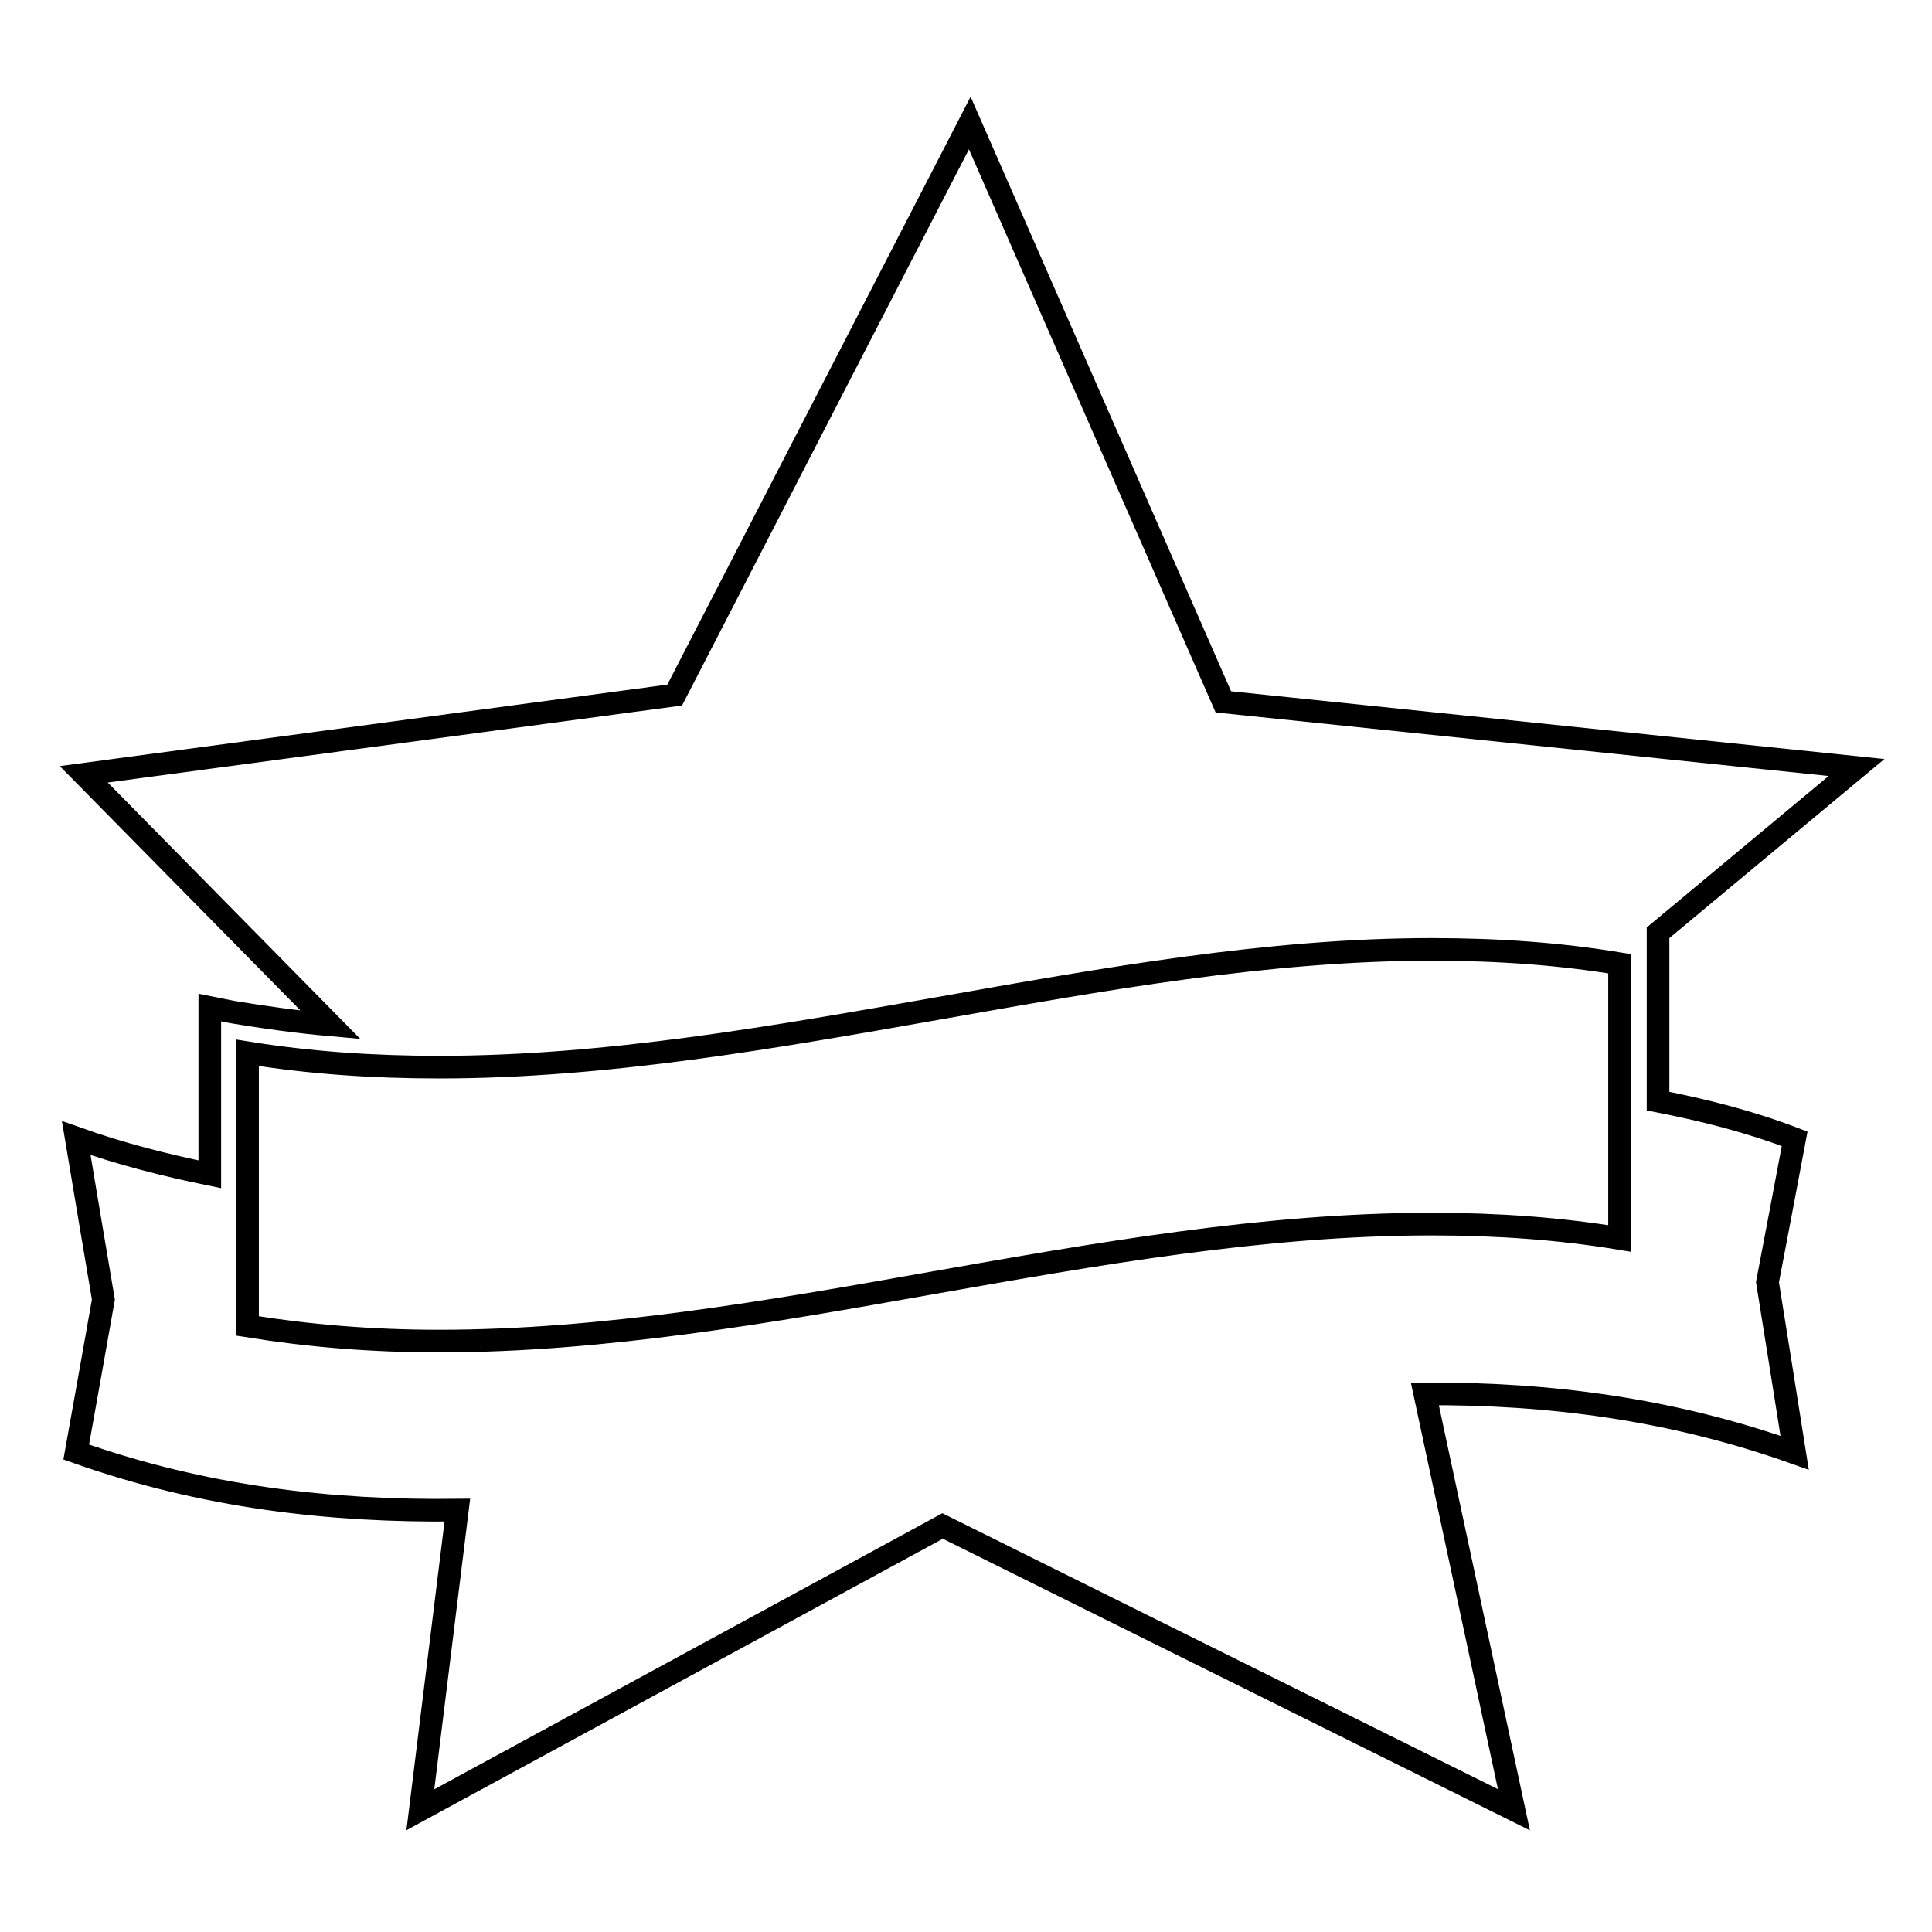 <?xml version="1.0" encoding="utf-8"?>
<!-- Svg Vector Icons : http://www.onlinewebfonts.com/icon -->
<!DOCTYPE svg PUBLIC "-//W3C//DTD SVG 1.1//EN" "http://www.w3.org/Graphics/SVG/1.1/DTD/svg11.dtd">
<svg version="1.1" xmlns="http://www.w3.org/2000/svg" xmlns:xlink="http://www.w3.org/1999/xlink" x="0px" y="0px" viewBox="0 0 256 256" enable-background="new 0 0 256 256" xml:space="preserve">
<g><g><g><path stroke-width="3" fill-opacity="0" stroke="#000000"  d="M219.7,145.9v-22.3l26.3-21.9L162.1,93l-33.6-76.7L89.4,92.1l-78.3,10.5l32.7,33.2c-4.5-0.4-8.8-1-13-1.7l-3-0.6v22.1c-5.9-1.2-11.8-2.7-17.7-4.8c1.2,7.2,2.4,14.3,3.6,21.4c-1.2,6.8-2.4,13.5-3.6,20.2c16.9,6,33.7,7.9,50.5,7.7l-4.9,39.7l69.2-37.6l75.7,37.6l-11.8-55.1c16.4-0.1,32.7,2,49,7.8c-1.2-7.6-2.4-15.1-3.6-22.6c1.2-6.3,2.4-12.6,3.6-19C231.8,148.6,225.8,147.1,219.7,145.9z M32.8,139.5c8.1,1.3,16.4,1.9,25.4,1.9c22.2,0,44.6-4,66.2-7.8c21.5-3.8,43.6-7.8,65.3-7.8c8.9,0,17.1,0.6,24.9,1.9v36.4c-7.9-1.3-16.1-1.9-24.9-1.9c-22.2,0-44.6,4-66.2,7.8c-21.4,3.8-43.6,7.7-65.3,7.7c-9,0-17.3-0.7-25.4-2L32.8,139.5L32.8,139.5z"/></g><g></g><g></g><g></g><g></g><g></g><g></g><g></g><g></g><g></g><g></g><g></g><g></g><g></g><g></g><g></g></g></g>
</svg>